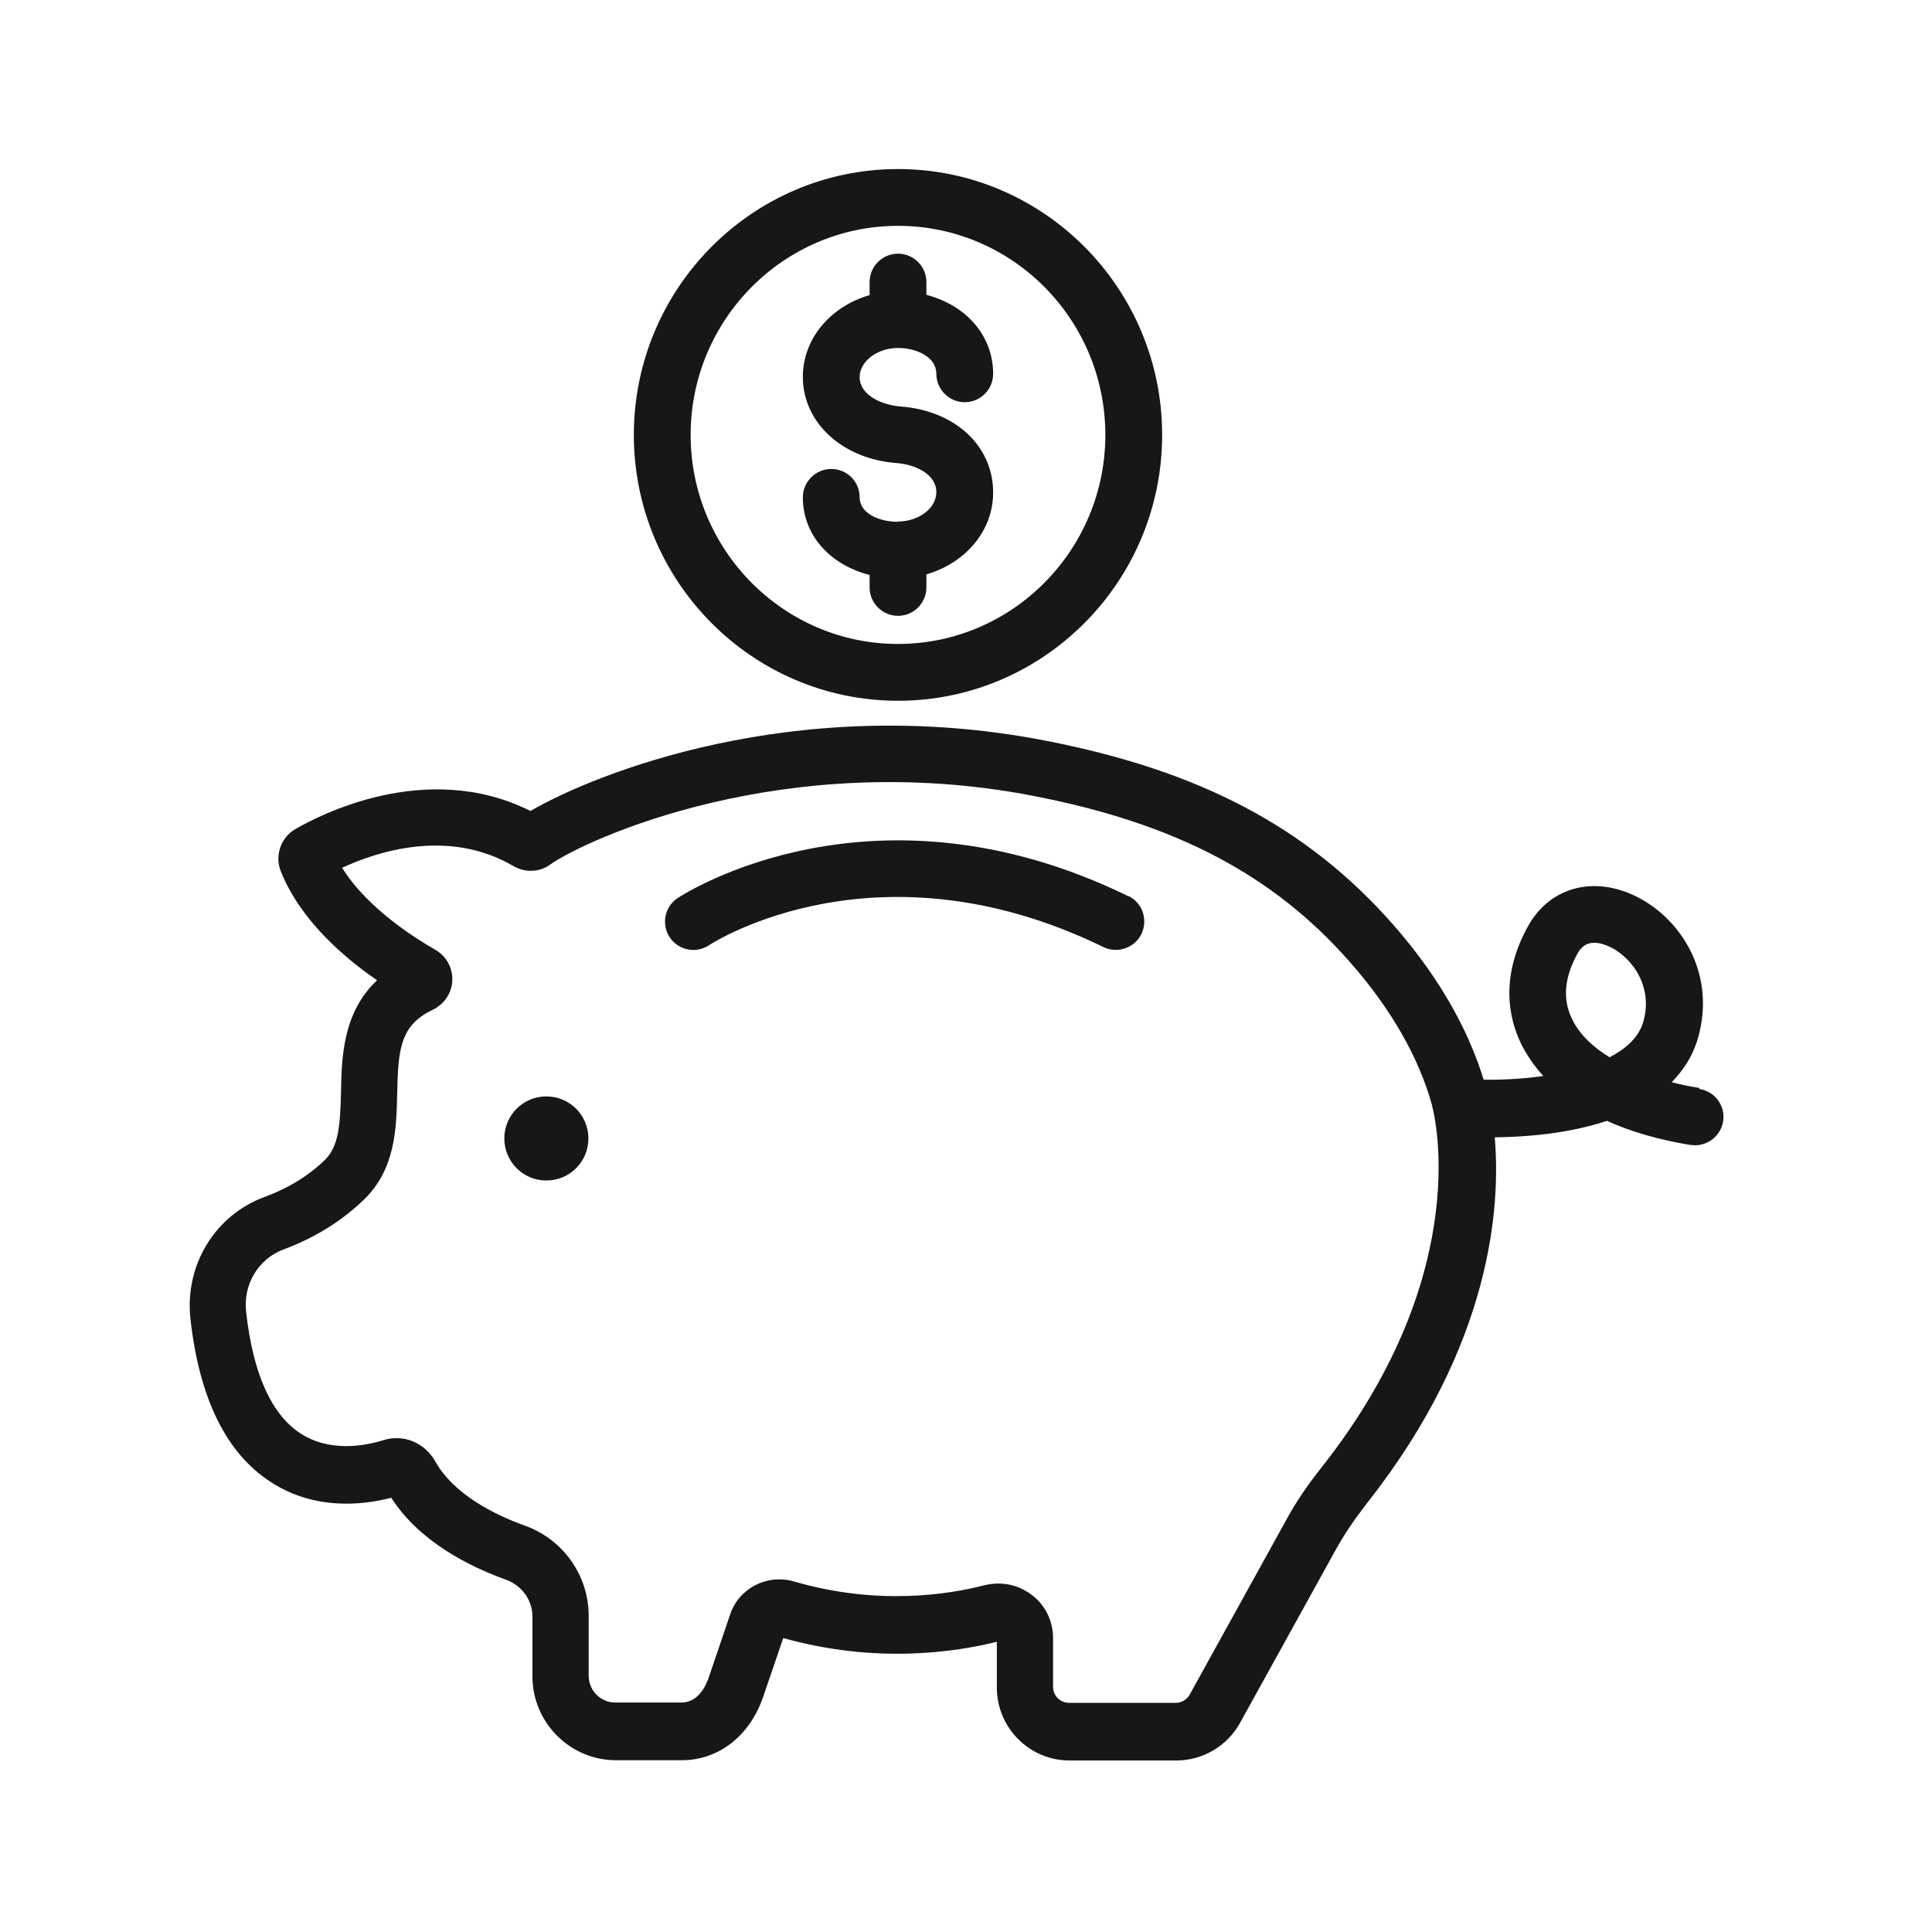 <svg width="80" height="80" viewBox="0 0 80 80" fill="none" xmlns="http://www.w3.org/2000/svg">
<path d="M22.623 45.4C21.659 45.4 20.883 46.177 20.883 47.141C20.883 48.105 21.659 48.882 22.623 48.882C23.588 48.882 24.364 48.105 24.364 47.141C24.364 46.177 23.588 45.4 22.623 45.4Z" fill="#171717"/>
<path d="M70.362 45.048C69.962 44.989 69.586 44.907 69.221 44.812C69.751 44.272 70.162 43.613 70.362 42.79C71.044 40.026 69.351 37.732 67.41 36.968C65.74 36.309 64.117 36.85 63.282 38.332C62.106 40.449 62.47 42.154 62.988 43.225C63.223 43.695 63.529 44.142 63.905 44.554C63.011 44.683 62.129 44.718 61.435 44.707C60.765 42.531 59.518 40.379 57.707 38.309C54.167 34.274 49.709 31.91 43.264 30.664C32.891 28.652 24.552 32.075 21.965 33.581C17.625 31.405 13.12 33.816 12.226 34.333C11.626 34.686 11.368 35.427 11.626 36.074C12.426 38.085 14.226 39.638 15.613 40.59C14.19 41.931 14.143 43.801 14.12 45.236C14.085 46.6 14.026 47.471 13.449 48.035C12.767 48.694 11.92 49.211 10.956 49.564C8.898 50.317 7.639 52.398 7.886 54.61C8.251 57.903 9.368 60.173 11.203 61.361C13.002 62.537 14.978 62.337 16.201 62.019C17.354 63.819 19.401 64.854 20.965 65.418C21.612 65.653 22.047 66.265 22.047 66.936V69.417C22.047 71.323 23.599 72.887 25.505 72.887H28.233C29.762 72.887 31.056 71.875 31.609 70.24L32.432 67.829C36.302 68.911 39.583 68.406 41.277 67.982V69.876C41.277 71.546 42.629 72.898 44.288 72.898H48.71C49.803 72.898 50.815 72.299 51.344 71.346L55.343 64.113C55.672 63.513 56.096 62.901 56.649 62.184C61.765 55.68 62.141 49.964 61.894 47.094C63.129 47.082 64.917 46.953 66.54 46.412C67.551 46.871 68.716 47.2 69.998 47.412C70.056 47.412 70.115 47.423 70.186 47.423C70.75 47.423 71.256 47.012 71.35 46.436C71.456 45.789 71.009 45.189 70.374 45.095L70.362 45.048ZM54.779 60.69C54.132 61.502 53.65 62.219 53.261 62.937L49.263 70.17C49.145 70.382 48.921 70.511 48.686 70.511H44.264C43.899 70.511 43.605 70.217 43.605 69.841V67.829C43.605 67.124 43.288 66.465 42.723 66.042C42.323 65.736 41.841 65.571 41.347 65.571C41.159 65.571 40.959 65.595 40.759 65.642C39.312 66.018 36.372 66.5 32.891 65.489C31.773 65.159 30.597 65.759 30.233 66.853L29.351 69.452C29.221 69.841 28.892 70.499 28.21 70.499H25.481C24.87 70.499 24.376 70.005 24.376 69.382V66.9C24.376 65.242 23.317 63.736 21.729 63.172C20.459 62.713 18.789 61.878 18.024 60.514C17.589 59.738 16.707 59.373 15.884 59.632C15.12 59.867 13.673 60.149 12.45 59.361C11.238 58.573 10.474 56.88 10.191 54.316C10.062 53.187 10.697 52.128 11.732 51.74C13.002 51.269 14.12 50.587 15.049 49.693C16.378 48.423 16.413 46.741 16.448 45.259C16.484 43.436 16.578 42.449 17.919 41.813C18.401 41.578 18.718 41.108 18.73 40.578C18.742 40.061 18.471 39.579 18.013 39.32C17.331 38.932 15.237 37.662 14.167 35.933C15.613 35.262 18.566 34.286 21.259 35.862C21.741 36.144 22.341 36.121 22.776 35.803C24.258 34.757 32.491 30.958 42.794 32.957C48.686 34.098 52.732 36.227 55.908 39.849C57.613 41.79 58.742 43.778 59.295 45.753V45.777C59.318 45.847 61.2 52.516 54.779 60.69ZM68.069 42.225C67.904 42.907 67.363 43.413 66.646 43.778C65.916 43.331 65.376 42.79 65.093 42.19C64.693 41.378 64.776 40.461 65.328 39.473C65.399 39.355 65.575 39.038 66.022 39.038C66.163 39.038 66.34 39.073 66.54 39.155C67.41 39.496 68.457 40.672 68.069 42.225Z" fill="#171717"/>
<path d="M37.184 21.607C36.396 21.607 35.596 21.254 35.596 20.595C35.596 19.936 35.067 19.419 34.42 19.419C33.773 19.419 33.244 19.948 33.244 20.595C33.244 22.159 34.373 23.394 36.008 23.806V24.323C36.008 24.97 36.537 25.5 37.184 25.5C37.831 25.5 38.36 24.97 38.36 24.323V23.782C39.96 23.324 41.124 21.995 41.124 20.395C41.124 18.454 39.536 16.996 37.278 16.831C36.443 16.761 35.596 16.326 35.596 15.62C35.596 14.961 36.326 14.409 37.184 14.409C37.96 14.409 38.772 14.785 38.772 15.479C38.772 16.126 39.301 16.655 39.948 16.655C40.595 16.655 41.124 16.126 41.124 15.479C41.124 13.891 39.995 12.633 38.36 12.209V11.68C38.36 11.033 37.831 10.504 37.184 10.504C36.537 10.504 36.008 11.033 36.008 11.68V12.221C34.408 12.68 33.244 14.009 33.244 15.608C33.244 17.49 34.867 18.996 37.102 19.172C37.902 19.231 38.772 19.631 38.772 20.383C38.772 21.042 38.043 21.595 37.184 21.595V21.607Z" fill="#171717"/>
<path d="M37.184 29.017C43.218 29.017 48.122 24.077 48.122 18.009C48.122 11.94 43.218 7 37.184 7C31.151 7 26.246 11.94 26.246 18.009C26.246 24.077 31.151 29.017 37.184 29.017ZM37.184 9.352C41.924 9.352 45.77 13.233 45.77 18.009C45.77 22.784 41.912 26.665 37.184 26.665C32.456 26.665 28.598 22.784 28.598 18.009C28.598 13.233 32.456 9.352 37.184 9.352Z" fill="#171717"/>
<path d="M46.721 37.11C36.195 31.971 28.397 36.969 28.068 37.181C27.527 37.534 27.374 38.263 27.727 38.804C28.08 39.345 28.809 39.498 29.35 39.145C29.632 38.957 36.407 34.687 45.687 39.215C45.851 39.298 46.028 39.333 46.204 39.333C46.639 39.333 47.063 39.086 47.263 38.674C47.545 38.086 47.31 37.381 46.721 37.098V37.11Z" fill="#171717"/>
</svg>
